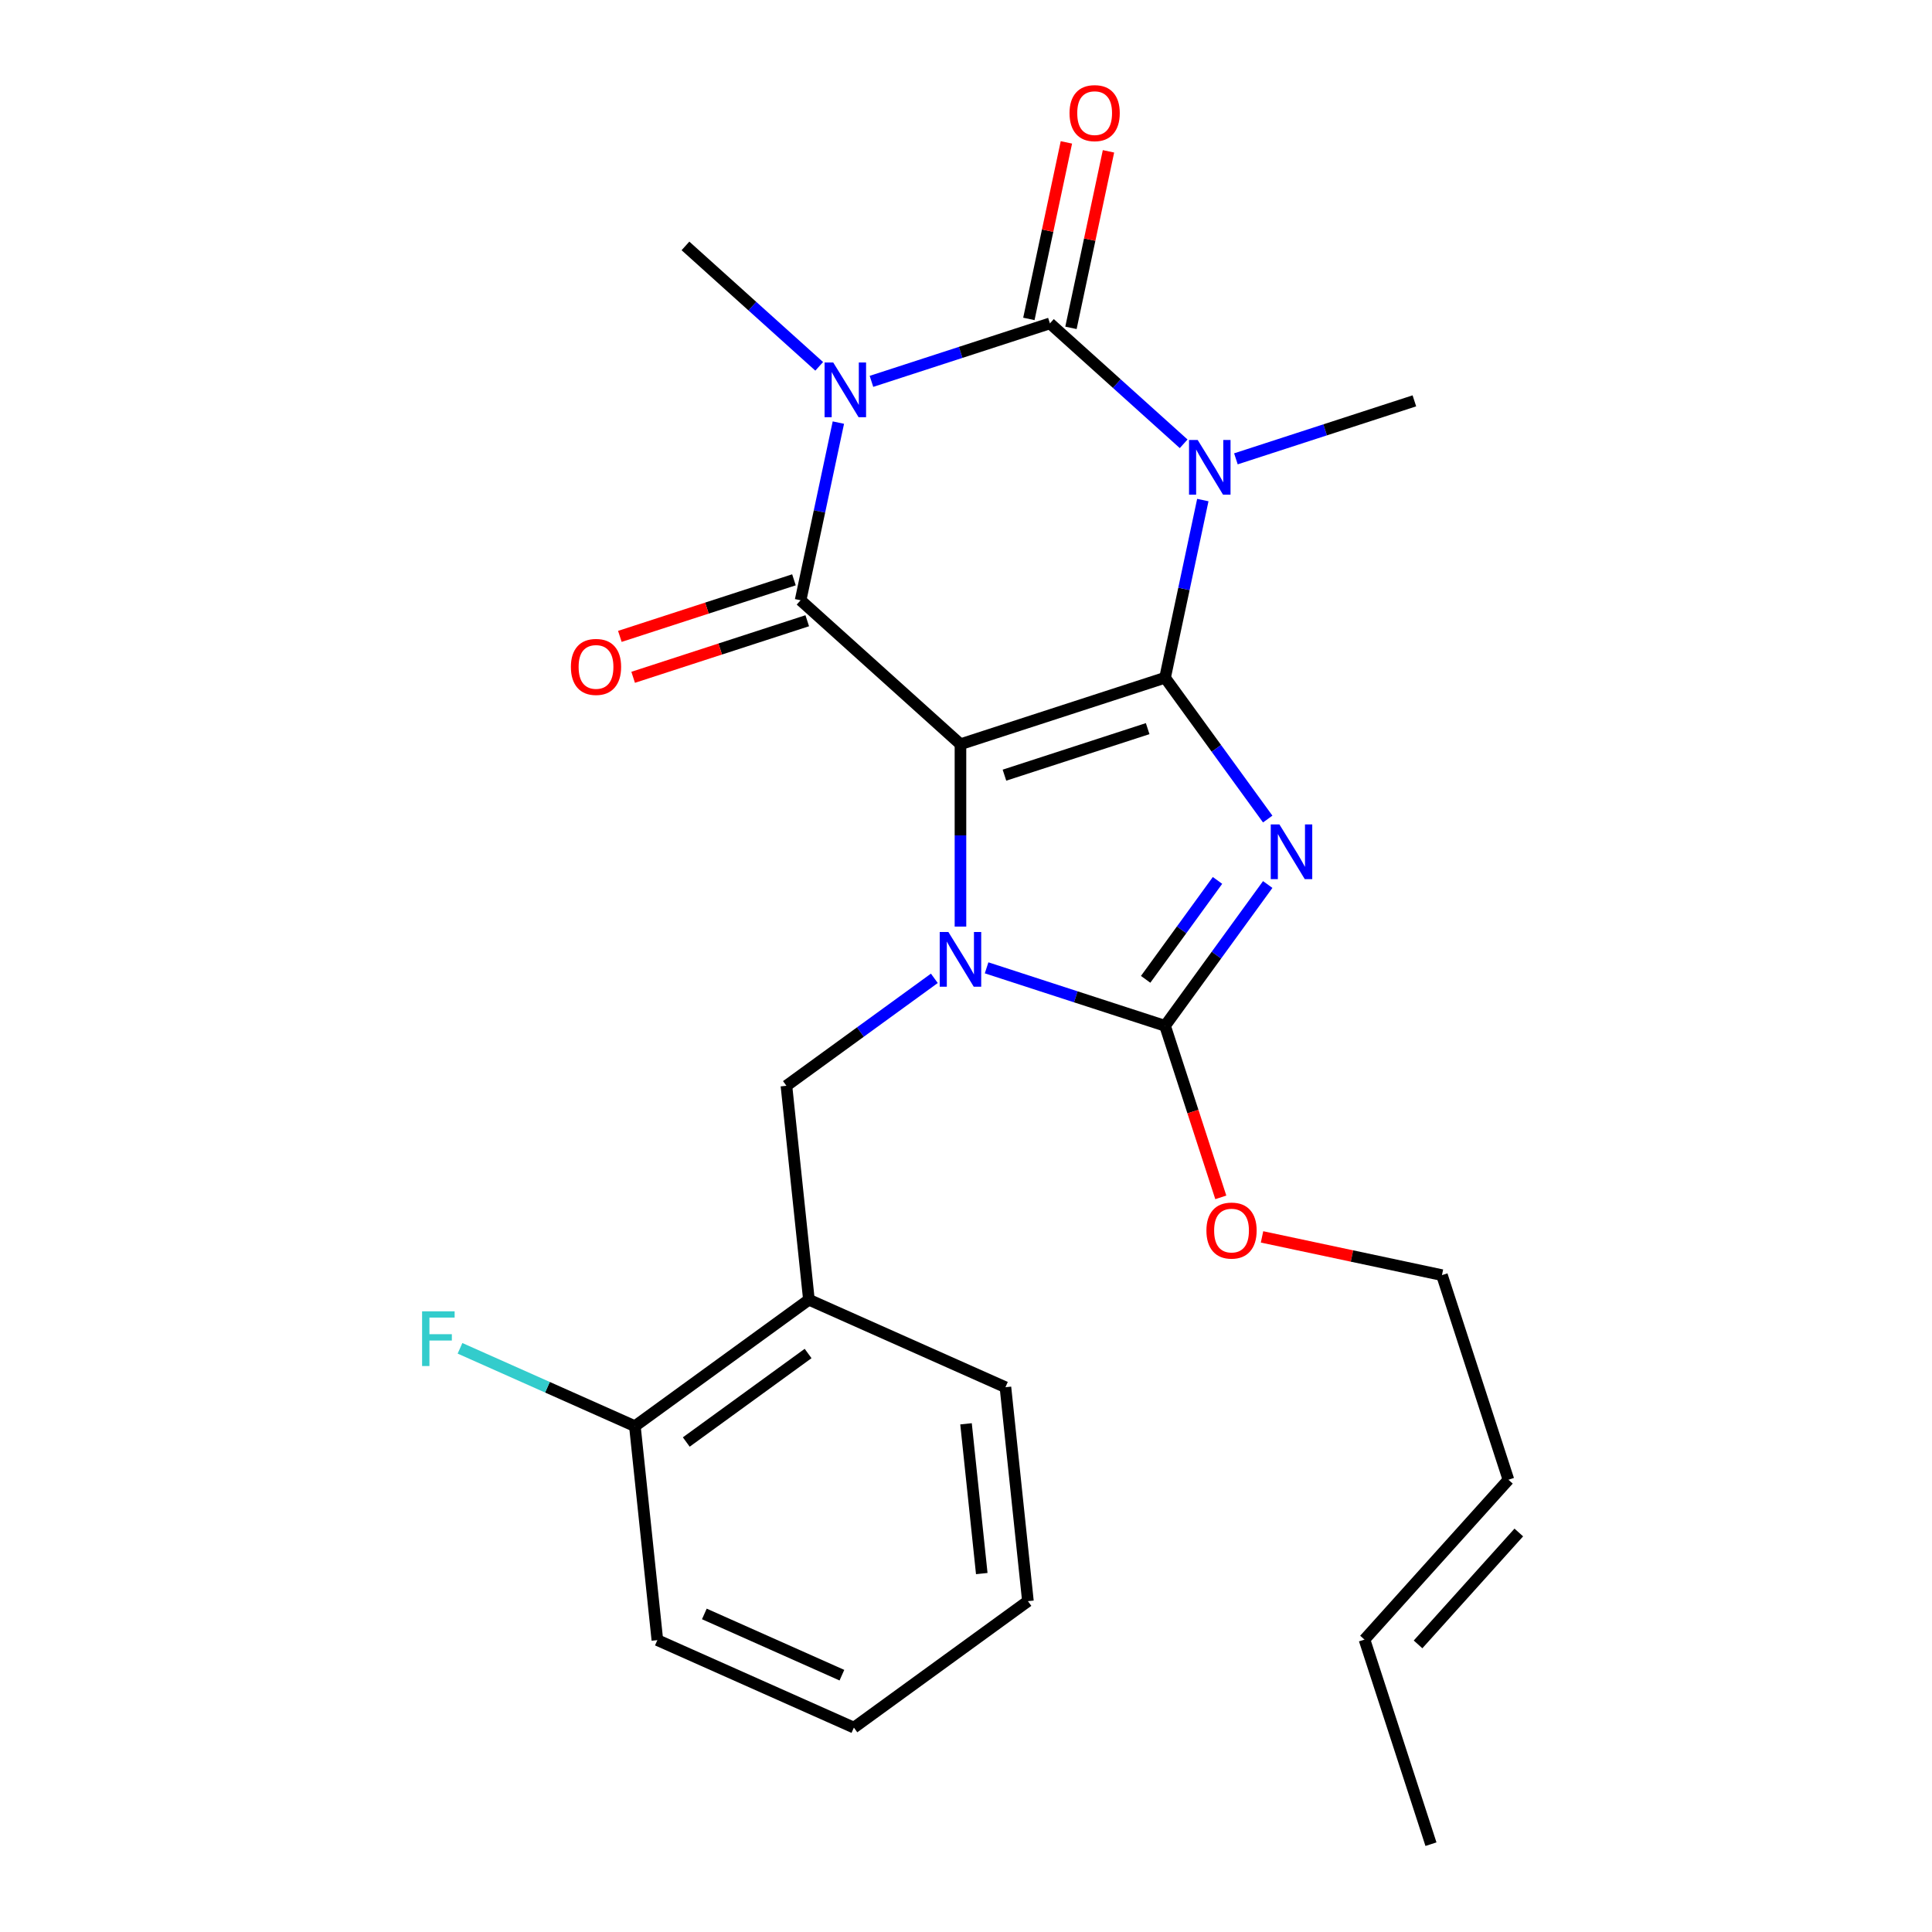 <?xml version='1.0' encoding='iso-8859-1'?>
<svg version='1.1' baseProfile='full'
              xmlns='http://www.w3.org/2000/svg'
                      xmlns:rdkit='http://www.rdkit.org/xml'
                      xmlns:xlink='http://www.w3.org/1999/xlink'
                  xml:space='preserve'
width='1000px' height='1000px' viewBox='0 0 1000 1000'>
<!-- END OF HEADER -->
<rect style='opacity:1.0;fill:#FFFFFF;stroke:none' width='1000' height='1000' x='0' y='0'> </rect>
<path class='bond-0' d='M 603.031,350.8 L 497.135,385.208' style='fill:none;fill-rule:evenodd;stroke:#000000;stroke-width:6px;stroke-linecap:butt;stroke-linejoin:miter;stroke-opacity:1' />
<path class='bond-0' d='M 594.029,377.14 L 519.901,401.226' style='fill:none;fill-rule:evenodd;stroke:#000000;stroke-width:6px;stroke-linecap:butt;stroke-linejoin:miter;stroke-opacity:1' />
<path class='bond-1' d='M 603.031,350.8 L 629.6,387.368' style='fill:none;fill-rule:evenodd;stroke:#000000;stroke-width:6px;stroke-linecap:butt;stroke-linejoin:miter;stroke-opacity:1' />
<path class='bond-1' d='M 629.6,387.368 L 656.169,423.937' style='fill:none;fill-rule:evenodd;stroke:#0000FF;stroke-width:6px;stroke-linecap:butt;stroke-linejoin:miter;stroke-opacity:1' />
<path class='bond-2' d='M 603.031,350.8 L 612.806,304.816' style='fill:none;fill-rule:evenodd;stroke:#000000;stroke-width:6px;stroke-linecap:butt;stroke-linejoin:miter;stroke-opacity:1' />
<path class='bond-2' d='M 612.806,304.816 L 622.58,258.831' style='fill:none;fill-rule:evenodd;stroke:#0000FF;stroke-width:6px;stroke-linecap:butt;stroke-linejoin:miter;stroke-opacity:1' />
<path class='bond-3' d='M 497.135,385.208 L 497.135,432.409' style='fill:none;fill-rule:evenodd;stroke:#000000;stroke-width:6px;stroke-linecap:butt;stroke-linejoin:miter;stroke-opacity:1' />
<path class='bond-3' d='M 497.135,432.409 L 497.135,479.61' style='fill:none;fill-rule:evenodd;stroke:#0000FF;stroke-width:6px;stroke-linecap:butt;stroke-linejoin:miter;stroke-opacity:1' />
<path class='bond-6' d='M 497.135,385.208 L 414.389,310.703' style='fill:none;fill-rule:evenodd;stroke:#000000;stroke-width:6px;stroke-linecap:butt;stroke-linejoin:miter;stroke-opacity:1' />
<path class='bond-7' d='M 656.169,457.824 L 629.6,494.393' style='fill:none;fill-rule:evenodd;stroke:#0000FF;stroke-width:6px;stroke-linecap:butt;stroke-linejoin:miter;stroke-opacity:1' />
<path class='bond-7' d='M 629.6,494.393 L 603.031,530.961' style='fill:none;fill-rule:evenodd;stroke:#000000;stroke-width:6px;stroke-linecap:butt;stroke-linejoin:miter;stroke-opacity:1' />
<path class='bond-7' d='M 630.182,455.705 L 611.584,481.303' style='fill:none;fill-rule:evenodd;stroke:#0000FF;stroke-width:6px;stroke-linecap:butt;stroke-linejoin:miter;stroke-opacity:1' />
<path class='bond-7' d='M 611.584,481.303 L 592.986,506.901' style='fill:none;fill-rule:evenodd;stroke:#000000;stroke-width:6px;stroke-linecap:butt;stroke-linejoin:miter;stroke-opacity:1' />
<path class='bond-5' d='M 612.658,229.711 L 578.047,198.547' style='fill:none;fill-rule:evenodd;stroke:#0000FF;stroke-width:6px;stroke-linecap:butt;stroke-linejoin:miter;stroke-opacity:1' />
<path class='bond-5' d='M 578.047,198.547 L 543.435,167.383' style='fill:none;fill-rule:evenodd;stroke:#000000;stroke-width:6px;stroke-linecap:butt;stroke-linejoin:miter;stroke-opacity:1' />
<path class='bond-14' d='M 639.705,237.493 L 685.891,222.487' style='fill:none;fill-rule:evenodd;stroke:#0000FF;stroke-width:6px;stroke-linecap:butt;stroke-linejoin:miter;stroke-opacity:1' />
<path class='bond-14' d='M 685.891,222.487 L 732.078,207.48' style='fill:none;fill-rule:evenodd;stroke:#000000;stroke-width:6px;stroke-linecap:butt;stroke-linejoin:miter;stroke-opacity:1' />
<path class='bond-8' d='M 483.612,506.379 L 445.333,534.19' style='fill:none;fill-rule:evenodd;stroke:#0000FF;stroke-width:6px;stroke-linecap:butt;stroke-linejoin:miter;stroke-opacity:1' />
<path class='bond-8' d='M 445.333,534.19 L 407.055,562.001' style='fill:none;fill-rule:evenodd;stroke:#000000;stroke-width:6px;stroke-linecap:butt;stroke-linejoin:miter;stroke-opacity:1' />
<path class='bond-25' d='M 510.659,500.948 L 556.845,515.954' style='fill:none;fill-rule:evenodd;stroke:#0000FF;stroke-width:6px;stroke-linecap:butt;stroke-linejoin:miter;stroke-opacity:1' />
<path class='bond-25' d='M 556.845,515.954 L 603.031,530.961' style='fill:none;fill-rule:evenodd;stroke:#000000;stroke-width:6px;stroke-linecap:butt;stroke-linejoin:miter;stroke-opacity:1' />
<path class='bond-4' d='M 451.063,197.396 L 497.249,182.389' style='fill:none;fill-rule:evenodd;stroke:#0000FF;stroke-width:6px;stroke-linecap:butt;stroke-linejoin:miter;stroke-opacity:1' />
<path class='bond-4' d='M 497.249,182.389 L 543.435,167.383' style='fill:none;fill-rule:evenodd;stroke:#000000;stroke-width:6px;stroke-linecap:butt;stroke-linejoin:miter;stroke-opacity:1' />
<path class='bond-15' d='M 424.016,189.614 L 389.405,158.45' style='fill:none;fill-rule:evenodd;stroke:#0000FF;stroke-width:6px;stroke-linecap:butt;stroke-linejoin:miter;stroke-opacity:1' />
<path class='bond-15' d='M 389.405,158.45 L 354.793,127.286' style='fill:none;fill-rule:evenodd;stroke:#000000;stroke-width:6px;stroke-linecap:butt;stroke-linejoin:miter;stroke-opacity:1' />
<path class='bond-26' d='M 433.938,218.734 L 424.164,264.718' style='fill:none;fill-rule:evenodd;stroke:#0000FF;stroke-width:6px;stroke-linecap:butt;stroke-linejoin:miter;stroke-opacity:1' />
<path class='bond-26' d='M 424.164,264.718 L 414.389,310.703' style='fill:none;fill-rule:evenodd;stroke:#000000;stroke-width:6px;stroke-linecap:butt;stroke-linejoin:miter;stroke-opacity:1' />
<path class='bond-10' d='M 554.327,169.698 L 564.037,124.013' style='fill:none;fill-rule:evenodd;stroke:#000000;stroke-width:6px;stroke-linecap:butt;stroke-linejoin:miter;stroke-opacity:1' />
<path class='bond-10' d='M 564.037,124.013 L 573.748,78.329' style='fill:none;fill-rule:evenodd;stroke:#FF0000;stroke-width:6px;stroke-linecap:butt;stroke-linejoin:miter;stroke-opacity:1' />
<path class='bond-10' d='M 532.544,165.068 L 542.255,119.383' style='fill:none;fill-rule:evenodd;stroke:#000000;stroke-width:6px;stroke-linecap:butt;stroke-linejoin:miter;stroke-opacity:1' />
<path class='bond-10' d='M 542.255,119.383 L 551.965,73.699' style='fill:none;fill-rule:evenodd;stroke:#FF0000;stroke-width:6px;stroke-linecap:butt;stroke-linejoin:miter;stroke-opacity:1' />
<path class='bond-11' d='M 410.949,300.113 L 365.892,314.753' style='fill:none;fill-rule:evenodd;stroke:#000000;stroke-width:6px;stroke-linecap:butt;stroke-linejoin:miter;stroke-opacity:1' />
<path class='bond-11' d='M 365.892,314.753 L 320.836,329.393' style='fill:none;fill-rule:evenodd;stroke:#FF0000;stroke-width:6px;stroke-linecap:butt;stroke-linejoin:miter;stroke-opacity:1' />
<path class='bond-11' d='M 417.83,321.293 L 372.774,335.932' style='fill:none;fill-rule:evenodd;stroke:#000000;stroke-width:6px;stroke-linecap:butt;stroke-linejoin:miter;stroke-opacity:1' />
<path class='bond-11' d='M 372.774,335.932 L 327.718,350.572' style='fill:none;fill-rule:evenodd;stroke:#FF0000;stroke-width:6px;stroke-linecap:butt;stroke-linejoin:miter;stroke-opacity:1' />
<path class='bond-13' d='M 603.031,530.961 L 617.457,575.357' style='fill:none;fill-rule:evenodd;stroke:#000000;stroke-width:6px;stroke-linecap:butt;stroke-linejoin:miter;stroke-opacity:1' />
<path class='bond-13' d='M 617.457,575.357 L 631.882,619.754' style='fill:none;fill-rule:evenodd;stroke:#FF0000;stroke-width:6px;stroke-linecap:butt;stroke-linejoin:miter;stroke-opacity:1' />
<path class='bond-9' d='M 407.055,562.001 L 418.694,672.737' style='fill:none;fill-rule:evenodd;stroke:#000000;stroke-width:6px;stroke-linecap:butt;stroke-linejoin:miter;stroke-opacity:1' />
<path class='bond-12' d='M 418.694,672.737 L 328.613,738.184' style='fill:none;fill-rule:evenodd;stroke:#000000;stroke-width:6px;stroke-linecap:butt;stroke-linejoin:miter;stroke-opacity:1' />
<path class='bond-12' d='M 418.271,700.57 L 355.215,746.383' style='fill:none;fill-rule:evenodd;stroke:#000000;stroke-width:6px;stroke-linecap:butt;stroke-linejoin:miter;stroke-opacity:1' />
<path class='bond-19' d='M 418.694,672.737 L 520.413,718.025' style='fill:none;fill-rule:evenodd;stroke:#000000;stroke-width:6px;stroke-linecap:butt;stroke-linejoin:miter;stroke-opacity:1' />
<path class='bond-18' d='M 328.613,738.184 L 283.355,718.034' style='fill:none;fill-rule:evenodd;stroke:#000000;stroke-width:6px;stroke-linecap:butt;stroke-linejoin:miter;stroke-opacity:1' />
<path class='bond-18' d='M 283.355,718.034 L 238.097,697.884' style='fill:none;fill-rule:evenodd;stroke:#33CCCC;stroke-width:6px;stroke-linecap:butt;stroke-linejoin:miter;stroke-opacity:1' />
<path class='bond-21' d='M 328.613,738.184 L 340.252,848.92' style='fill:none;fill-rule:evenodd;stroke:#000000;stroke-width:6px;stroke-linecap:butt;stroke-linejoin:miter;stroke-opacity:1' />
<path class='bond-20' d='M 653.223,640.212 L 699.787,650.11' style='fill:none;fill-rule:evenodd;stroke:#FF0000;stroke-width:6px;stroke-linecap:butt;stroke-linejoin:miter;stroke-opacity:1' />
<path class='bond-20' d='M 699.787,650.11 L 746.352,660.007' style='fill:none;fill-rule:evenodd;stroke:#000000;stroke-width:6px;stroke-linecap:butt;stroke-linejoin:miter;stroke-opacity:1' />
<path class='bond-16' d='M 780.759,765.903 L 746.352,660.007' style='fill:none;fill-rule:evenodd;stroke:#000000;stroke-width:6px;stroke-linecap:butt;stroke-linejoin:miter;stroke-opacity:1' />
<path class='bond-17' d='M 780.759,765.903 L 706.255,848.649' style='fill:none;fill-rule:evenodd;stroke:#000000;stroke-width:6px;stroke-linecap:butt;stroke-linejoin:miter;stroke-opacity:1' />
<path class='bond-17' d='M 786.133,793.216 L 733.979,851.138' style='fill:none;fill-rule:evenodd;stroke:#000000;stroke-width:6px;stroke-linecap:butt;stroke-linejoin:miter;stroke-opacity:1' />
<path class='bond-22' d='M 706.255,848.649 L 740.662,954.545' style='fill:none;fill-rule:evenodd;stroke:#000000;stroke-width:6px;stroke-linecap:butt;stroke-linejoin:miter;stroke-opacity:1' />
<path class='bond-23' d='M 520.413,718.025 L 532.052,828.761' style='fill:none;fill-rule:evenodd;stroke:#000000;stroke-width:6px;stroke-linecap:butt;stroke-linejoin:miter;stroke-opacity:1' />
<path class='bond-23' d='M 500.012,736.963 L 508.159,814.478' style='fill:none;fill-rule:evenodd;stroke:#000000;stroke-width:6px;stroke-linecap:butt;stroke-linejoin:miter;stroke-opacity:1' />
<path class='bond-27' d='M 340.252,848.92 L 441.971,894.208' style='fill:none;fill-rule:evenodd;stroke:#000000;stroke-width:6px;stroke-linecap:butt;stroke-linejoin:miter;stroke-opacity:1' />
<path class='bond-27' d='M 364.567,835.369 L 435.771,867.071' style='fill:none;fill-rule:evenodd;stroke:#000000;stroke-width:6px;stroke-linecap:butt;stroke-linejoin:miter;stroke-opacity:1' />
<path class='bond-24' d='M 532.052,828.761 L 441.971,894.208' style='fill:none;fill-rule:evenodd;stroke:#000000;stroke-width:6px;stroke-linecap:butt;stroke-linejoin:miter;stroke-opacity:1' />
<path  class='atom-2' d='M 662.219 426.721
L 671.499 441.721
Q 672.419 443.201, 673.899 445.881
Q 675.379 448.561, 675.459 448.721
L 675.459 426.721
L 679.219 426.721
L 679.219 455.041
L 675.339 455.041
L 665.379 438.641
Q 664.219 436.721, 662.979 434.521
Q 661.779 432.321, 661.419 431.641
L 661.419 455.041
L 657.739 455.041
L 657.739 426.721
L 662.219 426.721
' fill='#0000FF'/>
<path  class='atom-3' d='M 619.921 227.727
L 629.201 242.727
Q 630.121 244.207, 631.601 246.887
Q 633.081 249.567, 633.161 249.727
L 633.161 227.727
L 636.921 227.727
L 636.921 256.047
L 633.041 256.047
L 623.081 239.647
Q 621.921 237.727, 620.681 235.527
Q 619.481 233.327, 619.121 232.647
L 619.121 256.047
L 615.441 256.047
L 615.441 227.727
L 619.921 227.727
' fill='#0000FF'/>
<path  class='atom-4' d='M 490.875 482.393
L 500.155 497.393
Q 501.075 498.873, 502.555 501.553
Q 504.035 504.233, 504.115 504.393
L 504.115 482.393
L 507.875 482.393
L 507.875 510.713
L 503.995 510.713
L 494.035 494.313
Q 492.875 492.393, 491.635 490.193
Q 490.435 487.993, 490.075 487.313
L 490.075 510.713
L 486.395 510.713
L 486.395 482.393
L 490.875 482.393
' fill='#0000FF'/>
<path  class='atom-5' d='M 431.279 187.63
L 440.559 202.63
Q 441.479 204.11, 442.959 206.79
Q 444.439 209.47, 444.519 209.63
L 444.519 187.63
L 448.279 187.63
L 448.279 215.95
L 444.399 215.95
L 434.439 199.55
Q 433.279 197.63, 432.039 195.43
Q 430.839 193.23, 430.479 192.55
L 430.479 215.95
L 426.799 215.95
L 426.799 187.63
L 431.279 187.63
' fill='#0000FF'/>
<path  class='atom-11' d='M 553.586 58.55
Q 553.586 51.75, 556.946 47.95
Q 560.306 44.15, 566.586 44.15
Q 572.866 44.15, 576.226 47.95
Q 579.586 51.75, 579.586 58.55
Q 579.586 65.43, 576.186 69.35
Q 572.786 73.23, 566.586 73.23
Q 560.346 73.23, 556.946 69.35
Q 553.586 65.47, 553.586 58.55
M 566.586 70.03
Q 570.906 70.03, 573.226 67.15
Q 575.586 64.23, 575.586 58.55
Q 575.586 52.99, 573.226 50.19
Q 570.906 47.35, 566.586 47.35
Q 562.266 47.35, 559.906 50.15
Q 557.586 52.95, 557.586 58.55
Q 557.586 64.27, 559.906 67.15
Q 562.266 70.03, 566.586 70.03
' fill='#FF0000'/>
<path  class='atom-12' d='M 295.493 345.191
Q 295.493 338.391, 298.853 334.591
Q 302.213 330.791, 308.493 330.791
Q 314.773 330.791, 318.133 334.591
Q 321.493 338.391, 321.493 345.191
Q 321.493 352.071, 318.093 355.991
Q 314.693 359.871, 308.493 359.871
Q 302.253 359.871, 298.853 355.991
Q 295.493 352.111, 295.493 345.191
M 308.493 356.671
Q 312.813 356.671, 315.133 353.791
Q 317.493 350.871, 317.493 345.191
Q 317.493 339.631, 315.133 336.831
Q 312.813 333.991, 308.493 333.991
Q 304.173 333.991, 301.813 336.791
Q 299.493 339.591, 299.493 345.191
Q 299.493 350.911, 301.813 353.791
Q 304.173 356.671, 308.493 356.671
' fill='#FF0000'/>
<path  class='atom-14' d='M 624.439 636.937
Q 624.439 630.137, 627.799 626.337
Q 631.159 622.537, 637.439 622.537
Q 643.719 622.537, 647.079 626.337
Q 650.439 630.137, 650.439 636.937
Q 650.439 643.817, 647.039 647.737
Q 643.639 651.617, 637.439 651.617
Q 631.199 651.617, 627.799 647.737
Q 624.439 643.857, 624.439 636.937
M 637.439 648.417
Q 641.759 648.417, 644.079 645.537
Q 646.439 642.617, 646.439 636.937
Q 646.439 631.377, 644.079 628.577
Q 641.759 625.737, 637.439 625.737
Q 633.119 625.737, 630.759 628.537
Q 628.439 631.337, 628.439 636.937
Q 628.439 642.657, 630.759 645.537
Q 633.119 648.417, 637.439 648.417
' fill='#FF0000'/>
<path  class='atom-19' d='M 218.474 678.736
L 235.314 678.736
L 235.314 681.976
L 222.274 681.976
L 222.274 690.576
L 233.874 690.576
L 233.874 693.856
L 222.274 693.856
L 222.274 707.056
L 218.474 707.056
L 218.474 678.736
' fill='#33CCCC'/>
</svg>
